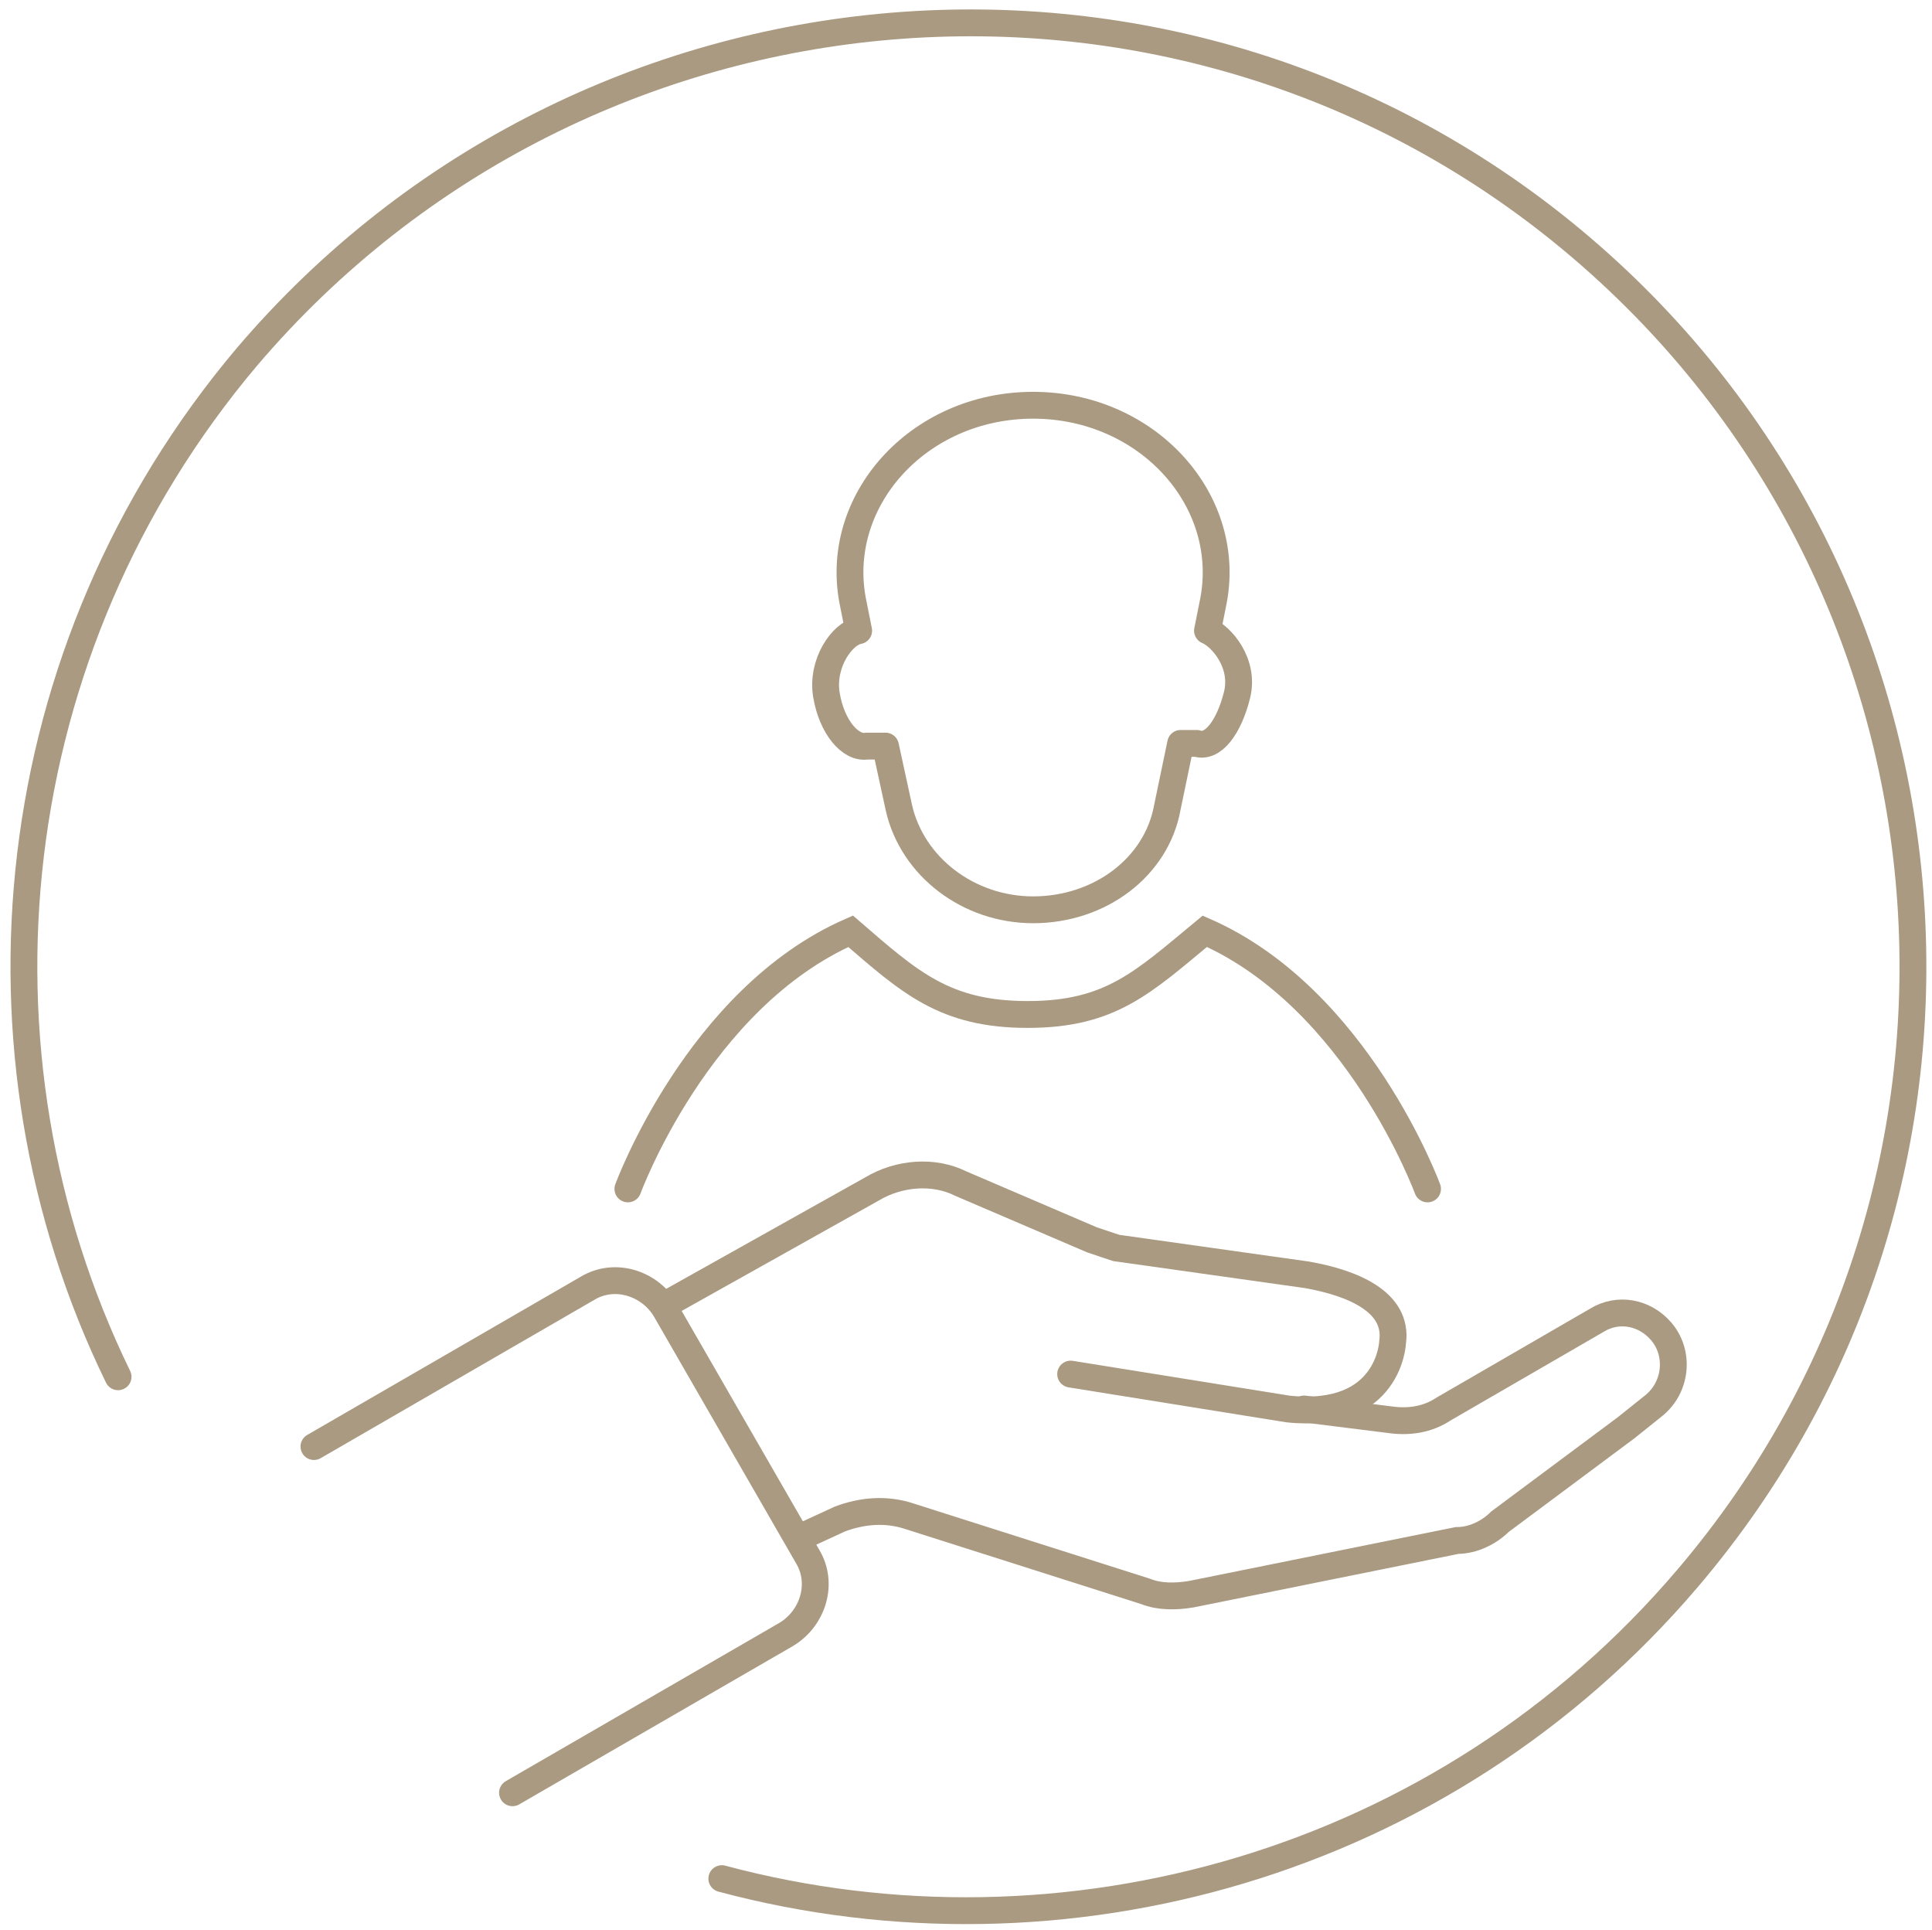 <?xml version="1.0" encoding="UTF-8"?>
<svg id="Ebene_1" xmlns="http://www.w3.org/2000/svg" version="1.1" viewBox="0 0 72 71.9">
  <!-- Generator: Adobe Illustrator 29.1.0, SVG Export Plug-In . SVG Version: 2.1.0 Build 142)  -->
  <defs>
    <style>
      .st0, .st1 {
        stroke-linecap: round;
      }

      .st0, .st1, .st2 {
        fill: none;
        stroke: #a99a81;
      }

      .st1 {
        stroke-miterlimit: 10;
      }

      .st2 {
        stroke-linejoin: round;
      }
    </style>
  </defs>
  <path class="st0" d="M26.9,70c12.7,3.4,26.9-.5,36-11.2,12.6-14.8,10.8-37-4-49.6S21.8-1.5,9.2,13.3C0,24.2-1.5,39.2,4.4,51.3"/>
  <g>
    <g>
      <path class="st2" d="M33,27.8l.5,2.3c.5,2.2,2.6,3.8,5,3.8h0c2.5,0,4.6-1.6,5-3.8l.5-2.4h.6c.6.2,1.2-.6,1.5-1.8s-.6-2.2-1.1-2.4l.2-1c.8-3.8-2.4-7.4-6.7-7.4h0c-4.3,0-7.5,3.6-6.7,7.4l.2,1c-.6.1-1.4,1.2-1.2,2.4s.9,2,1.5,1.9h.6Z"/>
      <path class="st1" d="M53.2,44.3s-2.6-7.1-8.3-9.6c-2.3,1.9-3.5,3.1-6.6,3.1h0c-3.1,0-4.4-1.2-6.6-3.1-5.7,2.5-8.3,9.6-8.3,9.6"/>
    </g>
    <g>
      <path class="st1" d="M11.7,53.9l10.2-5.9c1-.6,2.3-.2,2.9.8l5.3,9.2c.6,1,.2,2.3-.8,2.9l-10.2,5.9"/>
      <path class="st1" d="M25,48.5l7.5-4.2c1-.6,2.3-.7,3.3-.2l4.9,2.1c.3.1.6.2.9.3l7.1,1c1.7.3,3.4,1,3.2,2.5,0,0-.1,2.9-3.9,2.5l-8.1-1.3"/>
      <path class="st1" d="M30,57.2l1.3-.6c.8-.3,1.7-.4,2.6-.1l8.8,2.8c.5.2,1.1.2,1.7.1l9.9-2c.6,0,1.2-.3,1.6-.7l4.7-3.5,1-.8c.9-.7,1-2,.3-2.8h0c-.6-.7-1.6-.9-2.4-.4l-5.7,3.3c-.6.4-1.3.5-2,.4l-3.2-.4"/>
    </g>
  </g>
</svg>